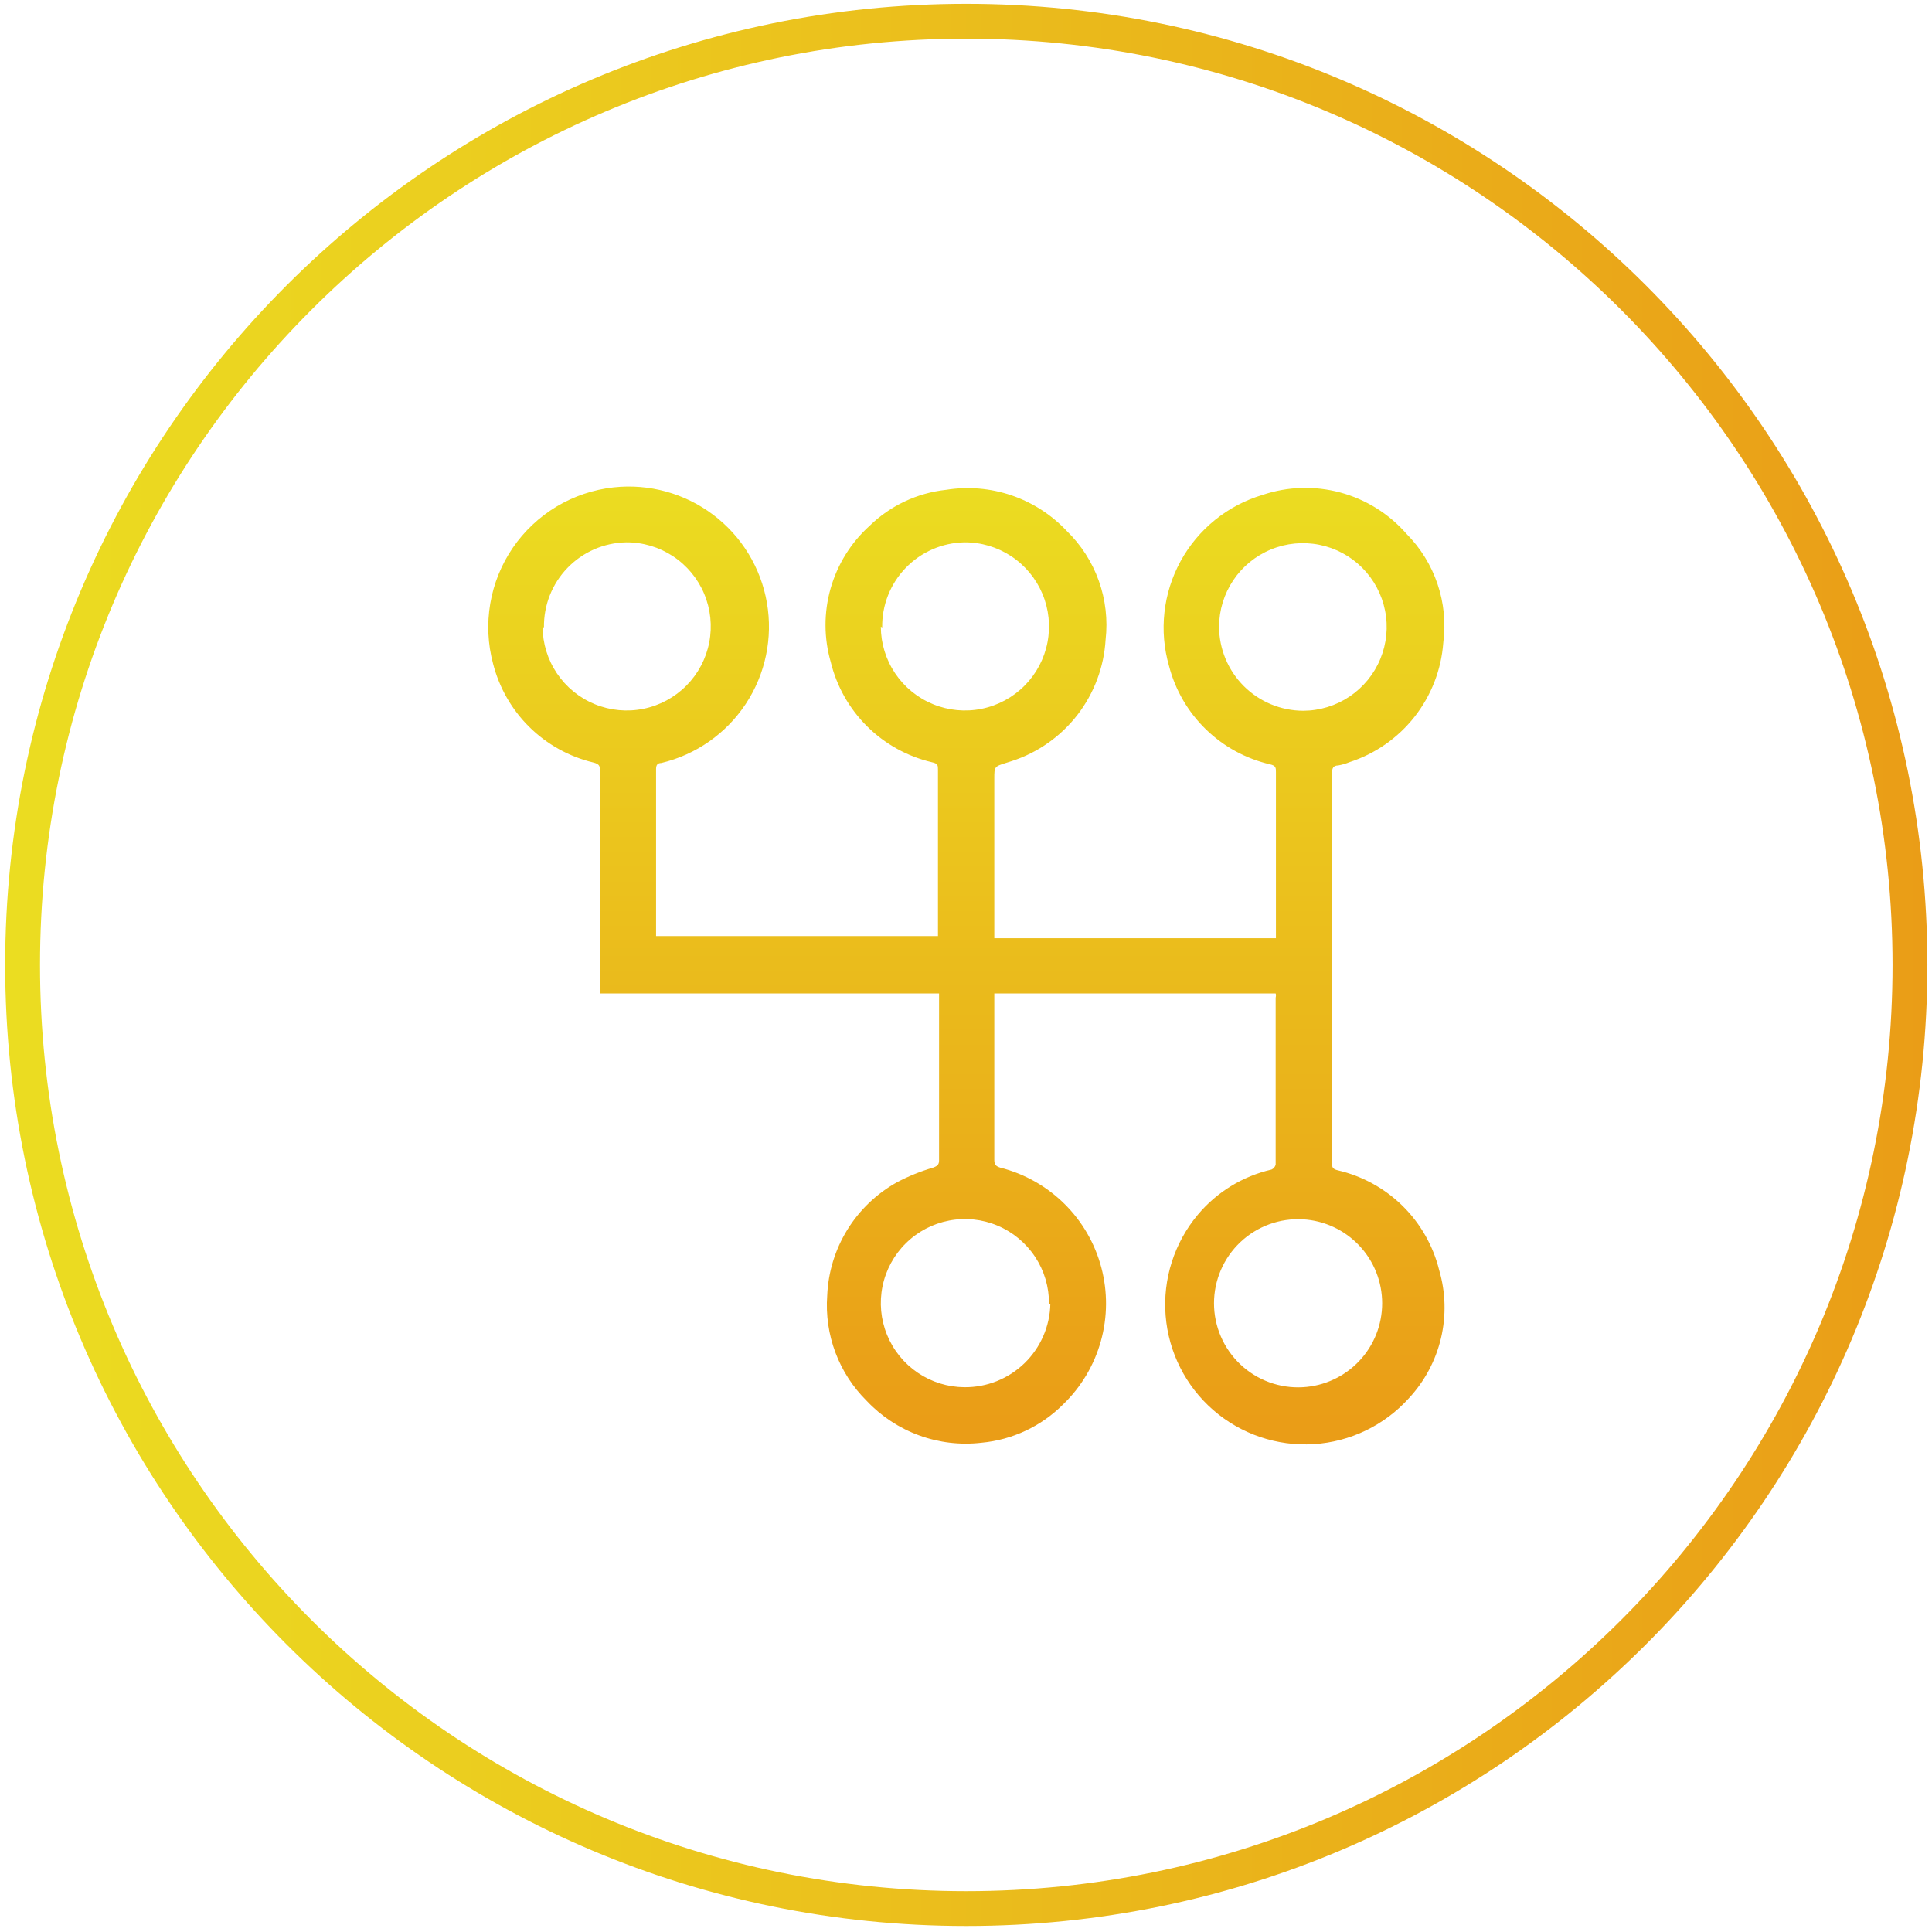 <svg width="71" height="71" viewBox="0 0 71 71" fill="none" xmlns="http://www.w3.org/2000/svg">
<path d="M35.51 70.14C54.663 70.14 70.19 54.613 70.19 35.46C70.19 16.307 54.663 0.78 35.51 0.78C16.357 0.78 0.83 16.307 0.83 35.46C0.83 54.613 16.357 70.14 35.51 70.14Z" stroke="url(#paint0_linear_192_7)" stroke-width="1.28" stroke-miterlimit="10"/>
<path d="M46.88 36.51H36.54V42.62C36.54 42.8 36.6 42.86 36.76 42.91C37.65 43.135 38.463 43.595 39.116 44.24C39.769 44.885 40.238 45.694 40.473 46.581C40.709 47.468 40.703 48.402 40.456 49.286C40.209 50.171 39.731 50.973 39.07 51.61C38.266 52.416 37.204 52.915 36.07 53.02C35.295 53.11 34.51 53.018 33.777 52.75C33.045 52.483 32.385 52.048 31.85 51.48C31.343 50.978 30.951 50.372 30.701 49.704C30.451 49.036 30.348 48.322 30.4 47.61C30.435 46.756 30.689 45.924 31.137 45.196C31.586 44.468 32.213 43.867 32.96 43.45C33.384 43.225 33.829 43.044 34.29 42.91C34.45 42.85 34.51 42.8 34.51 42.64C34.51 41.52 34.51 40.41 34.51 39.3V36.51H22.05V36.22C22.05 33.6 22.05 30.98 22.05 28.37C22.05 28.17 22.05 28.08 21.8 28.02C20.914 27.808 20.103 27.357 19.454 26.718C18.806 26.078 18.345 25.273 18.12 24.39C17.927 23.67 17.891 22.916 18.017 22.181C18.142 21.446 18.424 20.747 18.845 20.131C19.266 19.516 19.815 18.999 20.454 18.615C21.094 18.232 21.809 17.991 22.55 17.91C23.853 17.768 25.161 18.127 26.207 18.916C27.254 19.704 27.961 20.861 28.184 22.153C28.407 23.444 28.13 24.772 27.408 25.866C26.686 26.959 25.575 27.737 24.3 28.04C24.16 28.04 24.11 28.12 24.11 28.26V34.26C24.11 34.26 24.11 34.34 24.11 34.4H34.47C34.47 34.33 34.47 34.25 34.47 34.18C34.47 32.18 34.47 30.26 34.47 28.3C34.47 28.12 34.47 28.06 34.24 28.01C33.342 27.798 32.521 27.343 31.866 26.693C31.211 26.044 30.749 25.226 30.53 24.33C30.275 23.447 30.273 22.511 30.524 21.627C30.775 20.743 31.269 19.947 31.95 19.33C32.714 18.583 33.707 18.114 34.77 18C35.576 17.871 36.4 17.941 37.173 18.204C37.945 18.468 38.641 18.916 39.2 19.51C39.729 20.023 40.133 20.65 40.38 21.343C40.628 22.037 40.714 22.778 40.63 23.51C40.57 24.514 40.209 25.477 39.594 26.273C38.978 27.068 38.137 27.66 37.18 27.97L36.99 28.03C36.54 28.17 36.54 28.17 36.54 28.62V34.28C36.54 34.34 36.54 34.41 36.54 34.48H46.89C46.89 34.41 46.89 34.33 46.89 34.26C46.89 32.26 46.89 30.34 46.89 28.38C46.89 28.22 46.89 28.14 46.68 28.09C45.788 27.885 44.969 27.439 44.313 26.8C43.657 26.162 43.189 25.356 42.96 24.47C42.59 23.182 42.743 21.801 43.385 20.625C44.027 19.45 45.107 18.575 46.39 18.19C47.316 17.876 48.314 17.845 49.257 18.099C50.201 18.354 51.048 18.883 51.69 19.62C52.206 20.139 52.595 20.77 52.829 21.463C53.063 22.157 53.136 22.895 53.04 23.62C52.967 24.612 52.599 25.559 51.985 26.341C51.37 27.123 50.536 27.704 49.59 28.01C49.458 28.064 49.32 28.104 49.18 28.13C48.99 28.13 48.95 28.24 48.95 28.42V42.7C48.95 42.88 48.95 42.96 49.17 43.01C50.068 43.219 50.891 43.673 51.548 44.32C52.204 44.968 52.669 45.785 52.89 46.68C53.128 47.492 53.15 48.353 52.956 49.176C52.761 50 52.356 50.76 51.78 51.38C50.879 52.381 49.62 52.989 48.275 53.072C46.93 53.154 45.606 52.705 44.589 51.822C43.572 50.938 42.942 49.691 42.836 48.347C42.729 47.004 43.155 45.673 44.02 44.64C44.719 43.806 45.67 43.224 46.73 42.98C46.767 42.963 46.8 42.938 46.825 42.907C46.852 42.876 46.87 42.839 46.88 42.8C46.88 40.8 46.88 38.72 46.88 36.67C46.9 36.56 46.89 36.55 46.88 36.51ZM47.88 44.81C47.46 44.786 47.04 44.848 46.645 44.992C46.249 45.137 45.888 45.36 45.582 45.649C45.277 45.938 45.033 46.286 44.867 46.672C44.7 47.058 44.614 47.474 44.614 47.895C44.614 48.316 44.7 48.732 44.867 49.118C45.033 49.504 45.277 49.852 45.582 50.141C45.888 50.43 46.249 50.653 46.645 50.798C47.04 50.942 47.46 51.004 47.88 50.98C48.668 50.935 49.409 50.59 49.95 50.017C50.492 49.443 50.794 48.684 50.794 47.895C50.794 47.106 50.492 46.347 49.95 45.773C49.409 45.2 48.668 44.855 47.88 44.81ZM38.55 47.91C38.554 47.299 38.377 46.7 38.04 46.19C37.704 45.68 37.224 45.28 36.661 45.043C36.098 44.805 35.477 44.74 34.877 44.856C34.277 44.971 33.724 45.261 33.289 45.691C32.854 46.12 32.556 46.669 32.433 47.267C32.31 47.866 32.367 48.488 32.598 49.054C32.828 49.62 33.221 50.105 33.727 50.448C34.233 50.791 34.829 50.976 35.44 50.98C36.265 50.988 37.06 50.67 37.652 50.095C38.243 49.52 38.584 48.735 38.6 47.91H38.55ZM44.8 23.03C44.803 23.849 45.129 24.633 45.708 25.212C46.287 25.791 47.071 26.117 47.89 26.12C48.498 26.118 49.092 25.936 49.597 25.597C50.102 25.257 50.496 24.776 50.727 24.214C50.959 23.652 51.02 23.033 50.9 22.437C50.781 21.84 50.488 21.292 50.058 20.862C49.628 20.432 49.08 20.139 48.483 20.02C47.887 19.901 47.268 19.961 46.706 20.193C46.144 20.424 45.662 20.817 45.323 21.323C44.984 21.827 44.802 22.422 44.8 23.03ZM19.94 23.03C19.942 23.642 20.125 24.239 20.467 24.746C20.809 25.253 21.293 25.648 21.859 25.879C22.425 26.111 23.047 26.17 23.646 26.048C24.246 25.926 24.795 25.629 25.226 25.194C25.656 24.76 25.948 24.207 26.064 23.607C26.18 23.006 26.115 22.385 25.878 21.821C25.641 21.258 25.242 20.777 24.731 20.44C24.221 20.104 23.622 19.926 23.01 19.93C22.195 19.946 21.419 20.284 20.853 20.871C20.287 21.457 19.977 22.245 19.99 23.06L19.94 23.03ZM32.37 23.03C32.372 23.642 32.555 24.239 32.897 24.746C33.239 25.253 33.723 25.648 34.289 25.879C34.855 26.111 35.477 26.17 36.076 26.048C36.676 25.926 37.225 25.629 37.656 25.194C38.086 24.76 38.378 24.207 38.494 23.607C38.61 23.006 38.545 22.385 38.308 21.821C38.071 21.258 37.672 20.777 37.161 20.44C36.651 20.104 36.052 19.926 35.44 19.93C34.625 19.946 33.849 20.284 33.283 20.871C32.717 21.457 32.407 22.245 32.42 23.06L32.37 23.03Z" fill="url(#paint1_linear_192_7)"/>
<defs>
<linearGradient id="paint0_linear_192_7" x1="0.19" y1="35.46" x2="70.83" y2="35.46" gradientUnits="userSpaceOnUse">
<stop stop-color="#EBDD21"/>
<stop offset="1" stop-color="#EA9D17"/>
</linearGradient>
<linearGradient id="paint1_linear_192_7" x1="35.51" y1="17.42" x2="35.51" y2="52.27" gradientUnits="userSpaceOnUse">
<stop stop-color="#EBDD21"/>
<stop offset="1" stop-color="#EA9D17"/>
</linearGradient>
</defs>
</svg>
